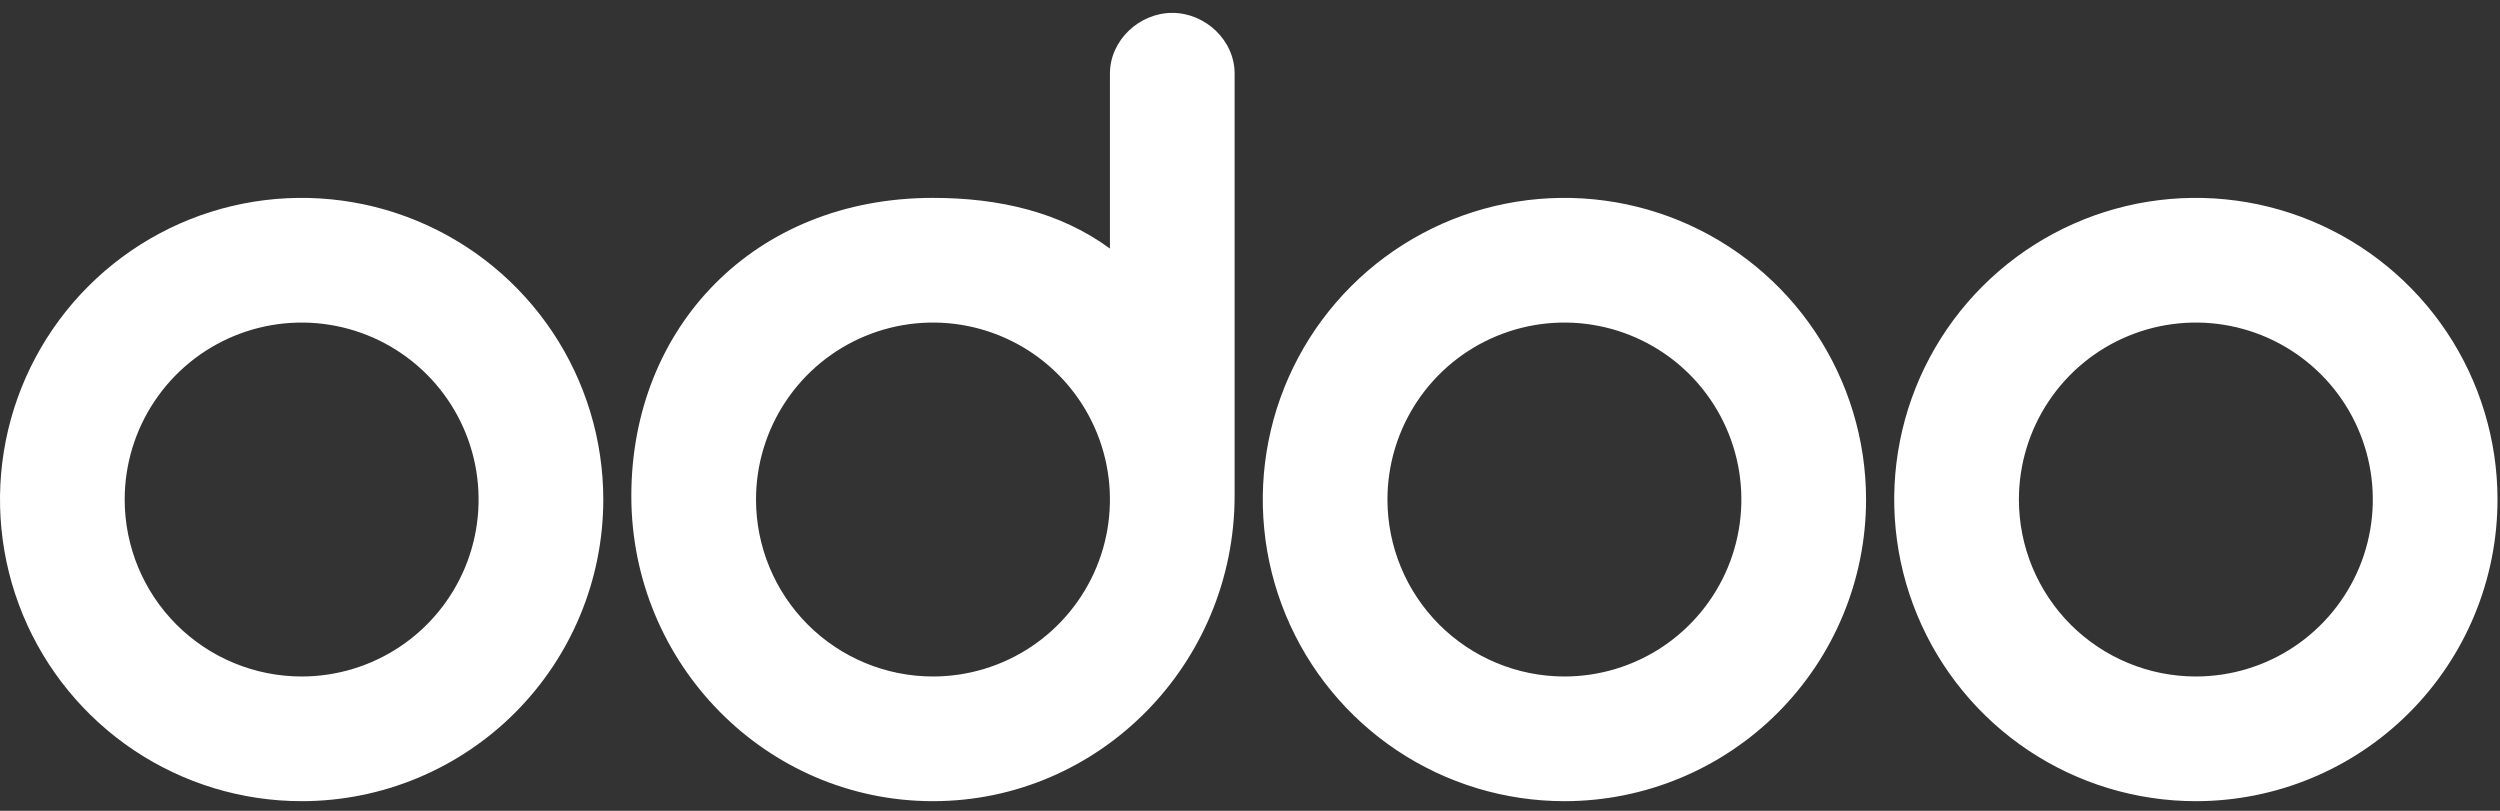 <svg width="111" height="36" viewBox="0 0 111 36" fill="none" xmlns="http://www.w3.org/2000/svg">
<rect x="0" y="0" width="111" height="36" fill="#333333" stroke="none"/>
<path d="M97.496 35.572C94.847 35.572 92.258 34.786 90.055 33.315C87.853 31.843 86.136 29.751 85.123 27.304C84.109 24.857 83.844 22.164 84.36 19.566C84.877 16.968 86.153 14.582 88.026 12.709C89.899 10.836 92.285 9.56 94.883 9.043C97.481 8.527 100.174 8.792 102.621 9.805C105.068 10.819 107.16 12.536 108.632 14.738C110.103 16.941 110.889 19.53 110.889 22.179C110.889 25.731 109.478 29.137 106.966 31.649C104.455 34.161 101.048 35.572 97.496 35.572ZM97.496 30.036C99.05 30.036 100.569 29.575 101.861 28.712C103.153 27.848 104.16 26.621 104.755 25.186C105.35 23.75 105.505 22.17 105.202 20.646C104.899 19.122 104.151 17.722 103.052 16.623C101.953 15.524 100.553 14.776 99.029 14.473C97.505 14.169 95.925 14.325 94.489 14.92C93.053 15.514 91.826 16.521 90.963 17.814C90.1 19.106 89.639 20.625 89.639 22.179C89.639 24.263 90.467 26.261 91.94 27.735C93.414 29.208 95.412 30.036 97.496 30.036ZM69.46 35.572C66.811 35.572 64.222 34.786 62.019 33.315C59.817 31.843 58.1 29.751 57.087 27.304C56.073 24.857 55.808 22.164 56.325 19.566C56.841 16.968 58.117 14.582 59.99 12.709C61.863 10.836 64.249 9.56 66.847 9.043C69.445 8.527 72.138 8.792 74.585 9.805C77.033 10.819 79.124 12.536 80.596 14.738C82.067 16.941 82.853 19.53 82.853 22.179C82.853 25.731 81.442 29.137 78.93 31.649C76.419 34.161 73.012 35.572 69.46 35.572ZM69.46 30.036C71.014 30.036 72.533 29.575 73.825 28.712C75.117 27.848 76.124 26.621 76.719 25.186C77.314 23.75 77.469 22.17 77.166 20.646C76.863 19.122 76.115 17.722 75.016 16.623C73.917 15.524 72.517 14.776 70.993 14.473C69.469 14.169 67.889 14.325 66.453 14.92C65.017 15.514 63.79 16.521 62.927 17.814C62.064 19.106 61.603 20.625 61.603 22.179C61.603 24.263 62.431 26.261 63.904 27.735C65.378 29.208 67.376 30.036 69.46 30.036ZM54.817 22C54.817 29.482 48.817 35.572 41.424 35.572C34.031 35.572 28.031 29.5 28.031 22.018C28.031 14.536 33.478 8.786 41.424 8.786C44.353 8.786 47.067 9.411 49.281 11.036V3.268C49.281 1.786 50.585 0.572 52.049 0.572C53.514 0.572 54.817 1.786 54.817 3.268V22ZM41.424 30.036C42.978 30.036 44.497 29.575 45.789 28.712C47.081 27.848 48.089 26.621 48.683 25.186C49.278 23.75 49.434 22.17 49.13 20.646C48.827 19.122 48.079 17.722 46.98 16.623C45.881 15.524 44.481 14.776 42.957 14.473C41.433 14.169 39.853 14.325 38.417 14.92C36.982 15.514 35.755 16.521 34.891 17.814C34.028 19.106 33.567 20.625 33.567 22.179C33.567 24.263 34.395 26.261 35.868 27.735C37.342 29.208 39.34 30.036 41.424 30.036Z" fill="white"/>
<path d="M13.393 35.572C10.744 35.572 8.155 34.786 5.952 33.315C3.75 31.843 2.033 29.751 1.019 27.304C0.006 24.857 -0.259 22.164 0.257 19.566C0.774 16.968 2.05 14.582 3.923 12.709C5.796 10.836 8.182 9.56 10.78 9.043C13.378 8.527 16.071 8.792 18.518 9.806C20.965 10.819 23.057 12.536 24.529 14.738C26 16.941 26.786 19.53 26.786 22.179C26.786 25.731 25.375 29.137 22.863 31.649C20.352 34.161 16.945 35.572 13.393 35.572ZM13.393 30.036C14.947 30.036 16.466 29.575 17.758 28.712C19.05 27.849 20.057 26.621 20.652 25.186C21.247 23.75 21.402 22.17 21.099 20.646C20.796 19.122 20.048 17.722 18.949 16.623C17.85 15.524 16.45 14.776 14.926 14.473C13.402 14.17 11.822 14.325 10.386 14.92C8.95 15.515 7.723 16.522 6.86 17.814C5.997 19.106 5.536 20.625 5.536 22.179C5.536 24.263 6.364 26.261 7.837 27.735C9.311 29.208 11.309 30.036 13.393 30.036Z" fill="white"/>
</svg>
